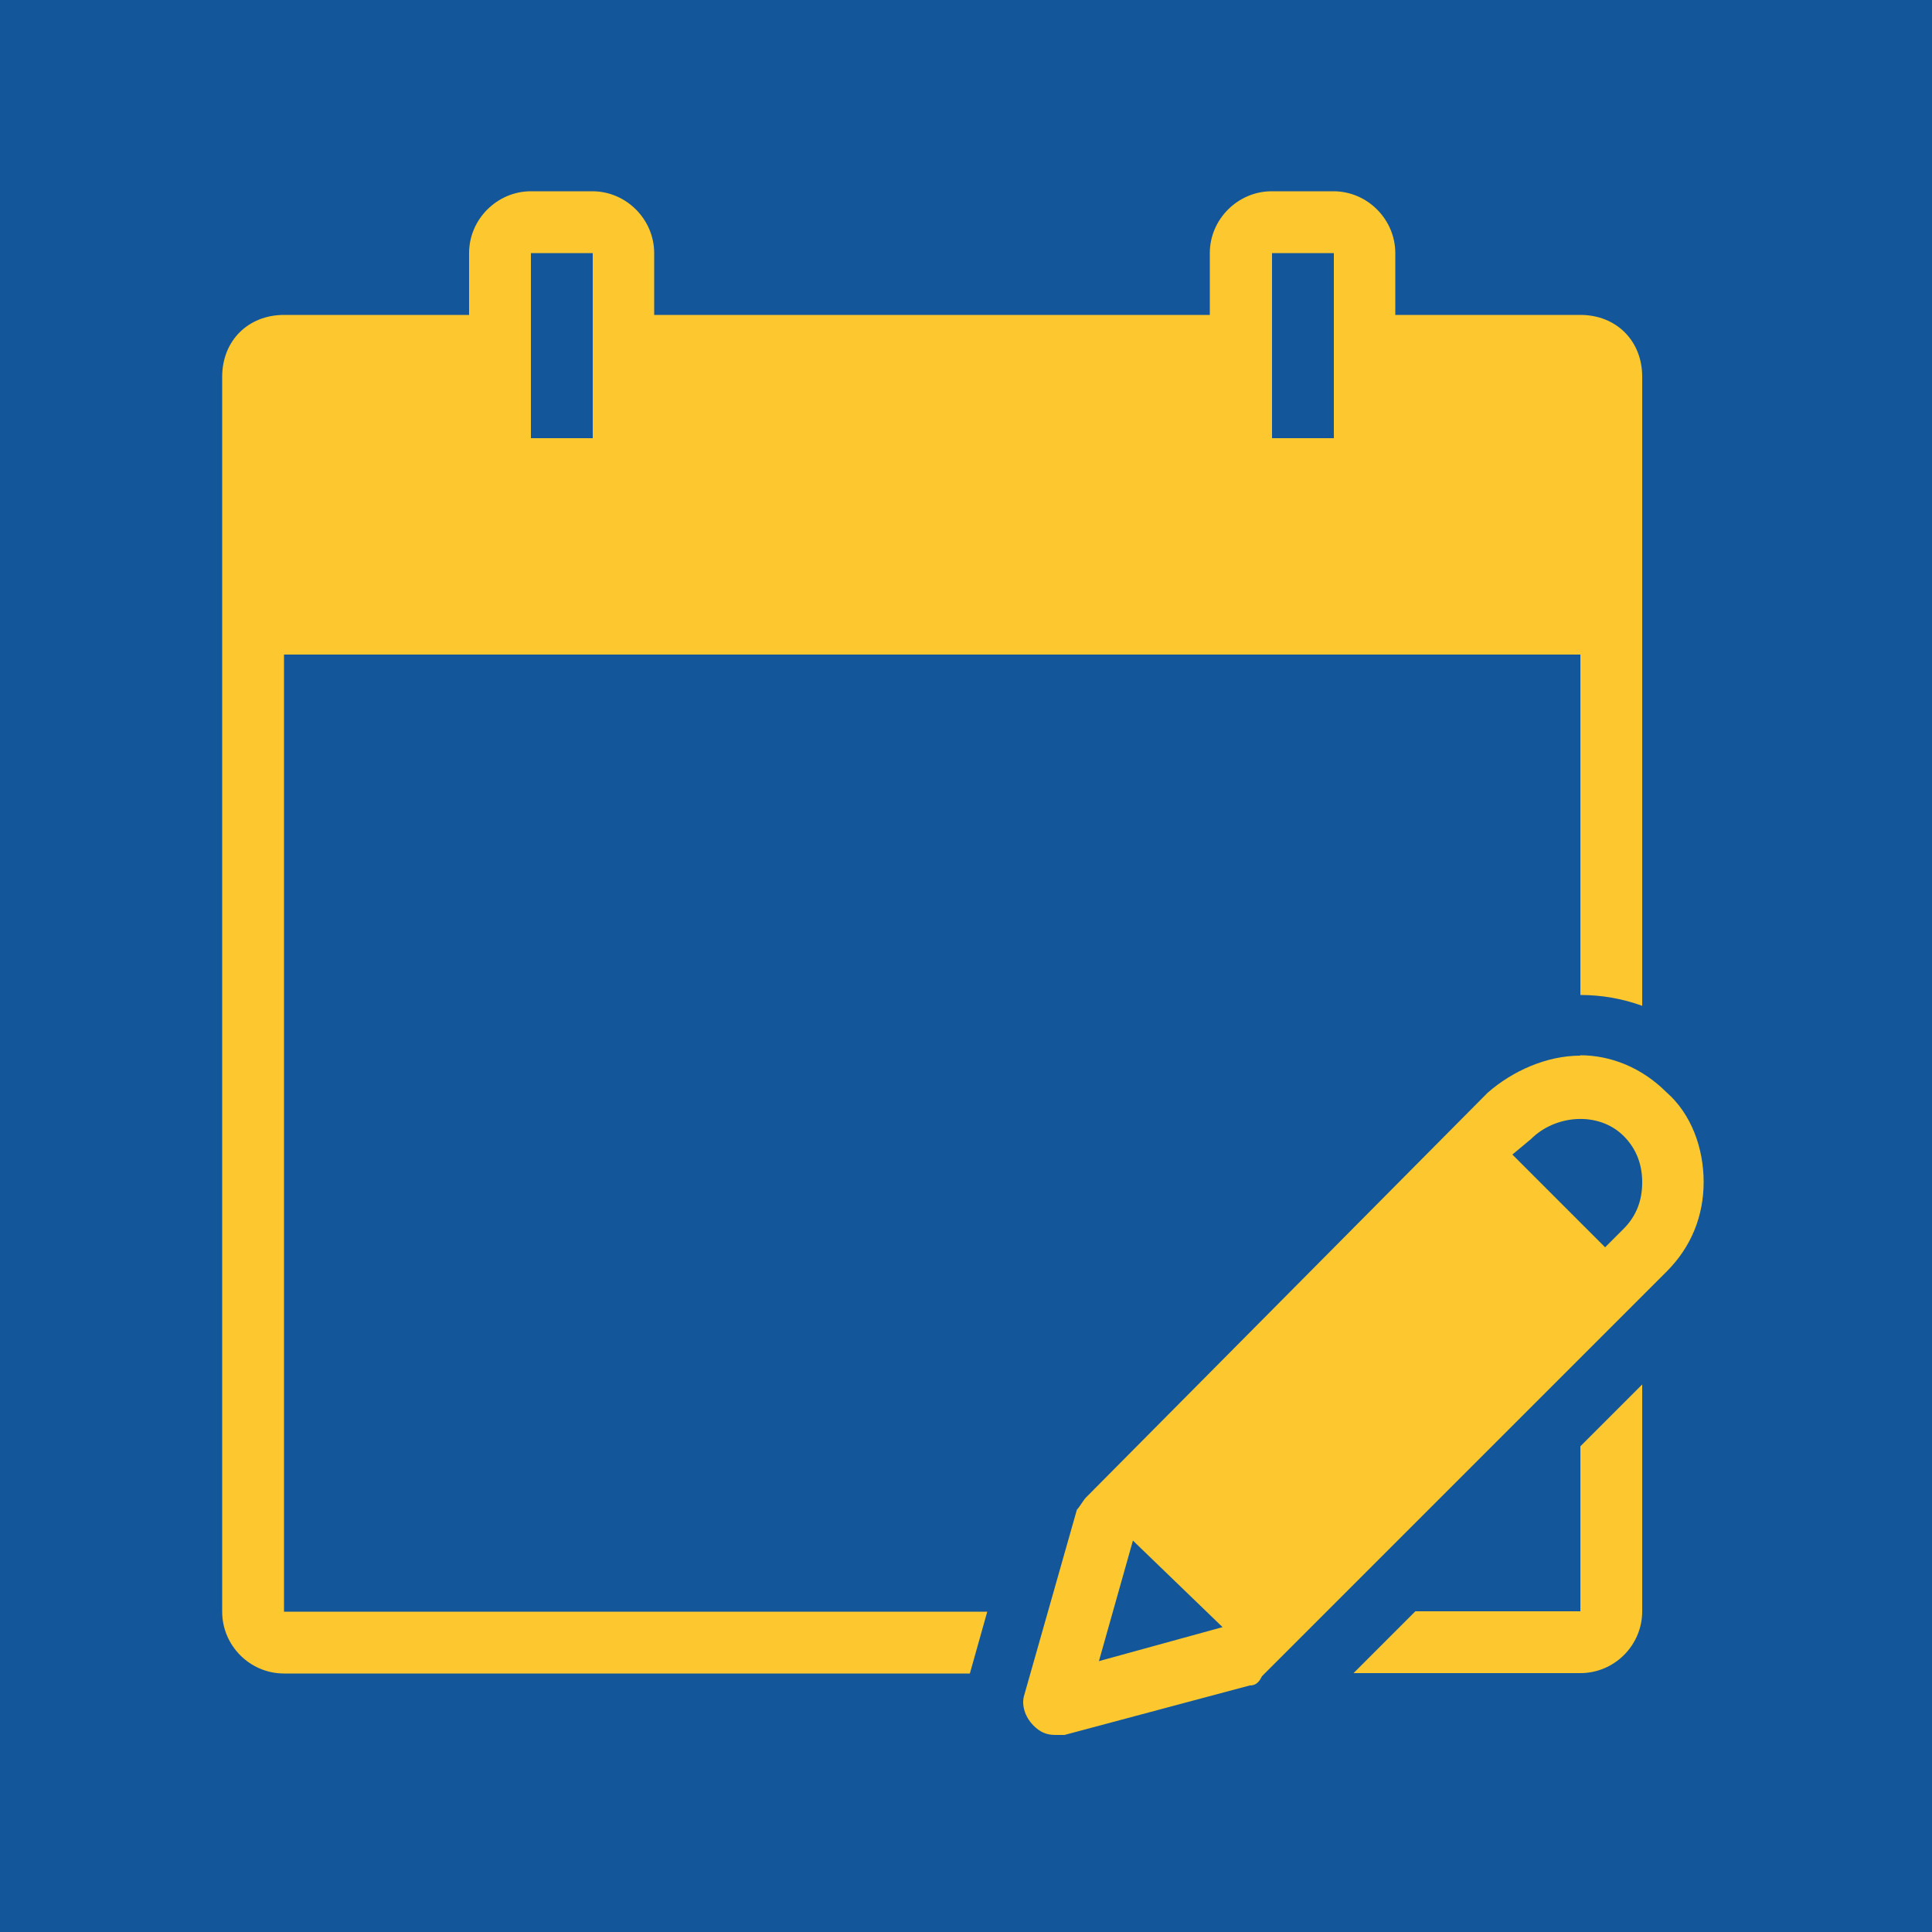 <?xml version="1.0" encoding="UTF-8"?>
<svg id="_4" data-name="4" xmlns="http://www.w3.org/2000/svg" version="1.1" viewBox="0 0 500 500">
  <defs>
    <style>
      .cls-1 {
        fill: #13579a;
      }

      .cls-1, .cls-2 {
        stroke-width: 0px;
      }

      .cls-2 {
        fill: #fdc82f;
      }
    </style>
  </defs>
  <rect class="cls-1" x="-2" y="-2" width="503" height="503"/>
  <path class="cls-2" d="M137.4,49.5c-8.7,0-16,7.2-16,16v16h-47.9c-9.3,0-16,6.7-16,16v319.6c0,8.8,7.2,16,16,16h177.5l4.5-16H73.5v-247.7h335.5v88.1c5.7,0,11,1,16,2.8V97.5c0-9.3-6.7-16-16-16h-47.9v-16c0-8.7-7.2-16-16-16h-16c-8.7,0-16,7.2-16,16v16h-143.8v-16c0-8.7-7.2-16-16-16h-16ZM137.4,65.5h16v47.9h-16v-47.9ZM329.2,65.5h16v47.9h-16v-47.9ZM409,273.2c-8.8,0-17.6,4-24,9.6l-103.9,104.7c-.8.8-1.6,2.4-2.4,3.2l-13.6,47.9c-.8,2.4,0,5.6,2.4,8,1.6,1.6,3.2,2.4,5.6,2.4h2.4l47.9-12.8c1.6,0,2.4-.8,3.2-2.4l104.7-104.7c6.4-6.4,9.6-14.4,9.6-23.2s-3.2-17.6-9.6-23.2c-6.4-6.4-14.4-9.6-22.4-9.6ZM408.2,289.6c4.4-.2,8.8,1.2,12,4.4s4.8,7.2,4.8,12-1.6,8.8-4.8,12l-4.8,4.8-24-24,4.8-4c3.2-3.2,7.6-5,12-5.2ZM425,358.3l-16,16v42.7h-42.7l-16,16h58.7c8.8,0,16-7.2,16-16v-58.7ZM293.2,398.7l23.2,22.4-32,8.8,8.8-31.2Z"/>
</svg>